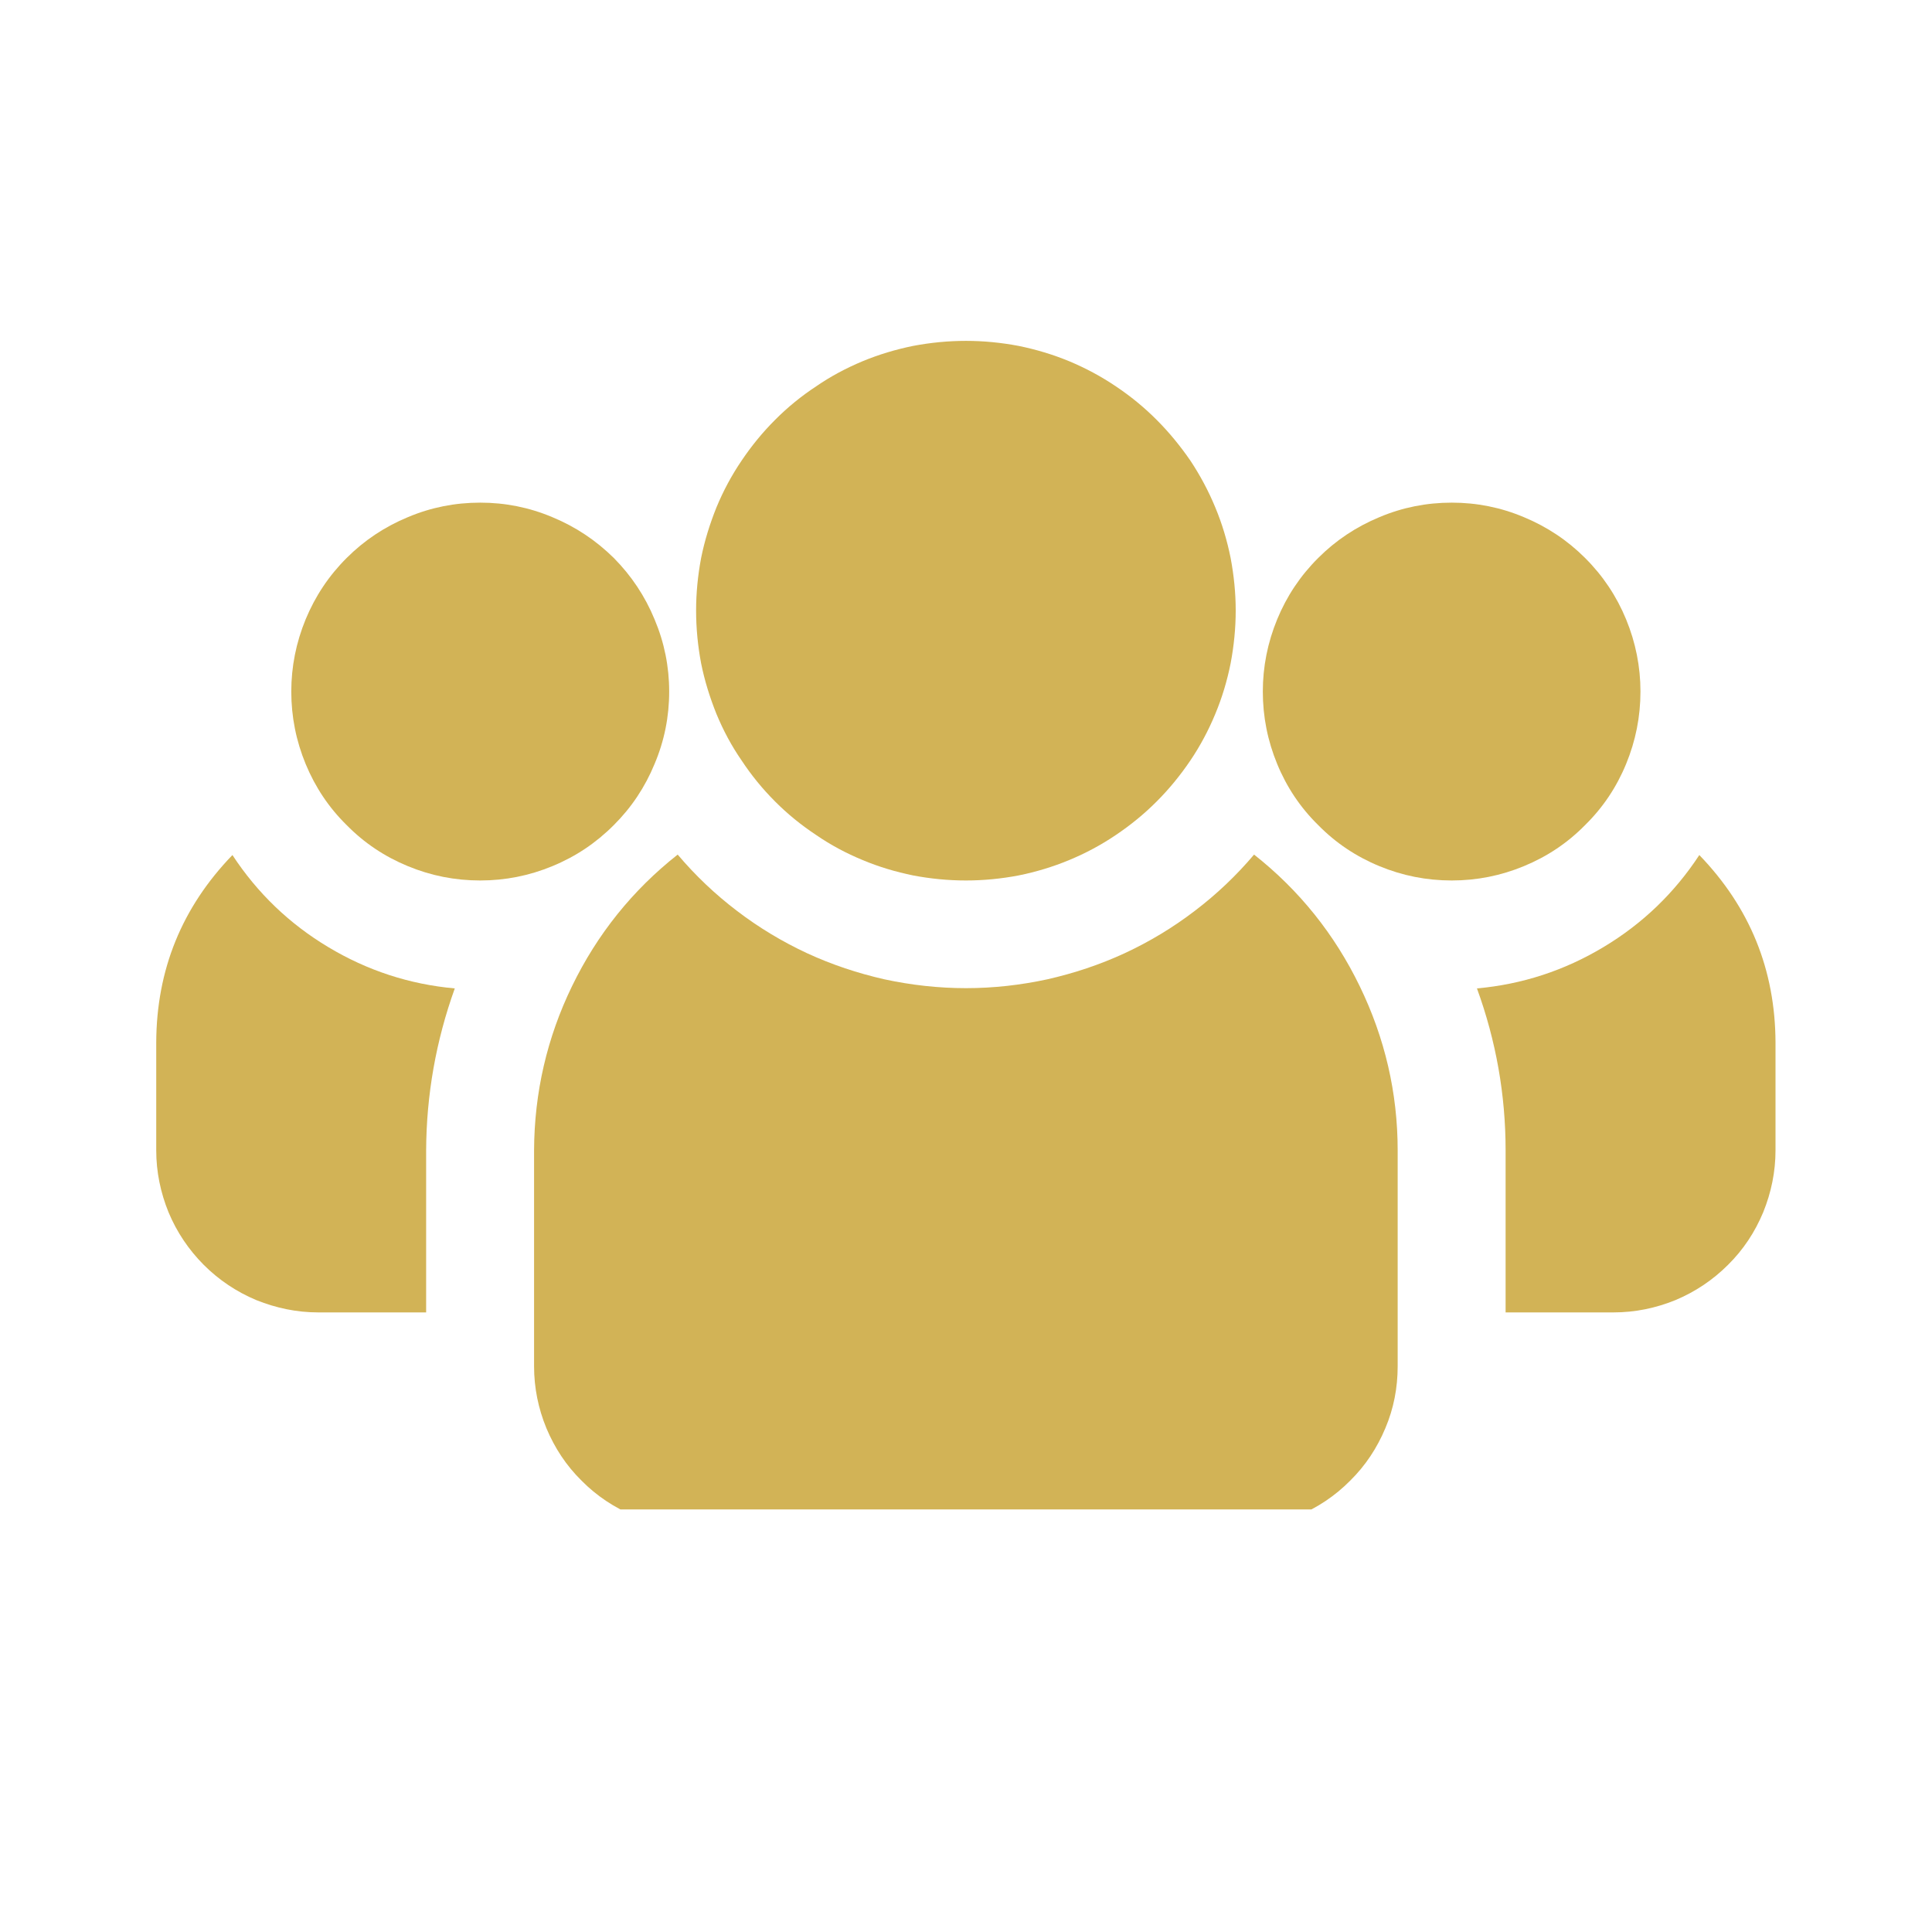 <svg xmlns="http://www.w3.org/2000/svg" xmlns:xlink="http://www.w3.org/1999/xlink" width="40" zoomAndPan="magnify" viewBox="0 0 30 30" height="40" preserveAspectRatio="xMidYMid meet" version="1.0"><defs><clipPath id="7be30693c6"><path d="M 22 13 L 27.832 13 L 27.832 21 L 22 21 Z M 22 13 " clip-rule="nonzero"/></clipPath><clipPath id="f0c45c1005"><path d="M 2.426 13 L 8 13 L 8 21 L 2.426 21 Z M 2.426 13 " clip-rule="nonzero"/></clipPath><clipPath id="64af427f87"><path d="M 8 13 L 22 13 L 22 23.438 L 8 23.438 Z M 8 13 " clip-rule="nonzero"/></clipPath><clipPath id="0afb6e4377"><path d="M 10 5.289 L 20 5.289 L 20 14 L 10 14 Z M 10 5.289 " clip-rule="nonzero"/></clipPath></defs><path fill="#d2b356" d="M 25.473 10.738 C 25.473 11.129 25.398 11.504 25.25 11.863 C 25.102 12.223 24.891 12.539 24.613 12.812 C 24.34 13.09 24.023 13.301 23.664 13.449 C 23.305 13.598 22.93 13.672 22.543 13.672 C 22.152 13.672 21.777 13.598 21.418 13.449 C 21.059 13.301 20.742 13.09 20.469 12.812 C 20.191 12.539 19.98 12.223 19.832 11.863 C 19.684 11.504 19.609 11.129 19.609 10.738 C 19.609 10.352 19.684 9.977 19.832 9.617 C 19.98 9.258 20.191 8.941 20.469 8.664 C 20.742 8.391 21.059 8.18 21.418 8.031 C 21.777 7.879 22.152 7.805 22.543 7.805 C 22.93 7.805 23.305 7.879 23.664 8.031 C 24.023 8.18 24.34 8.391 24.613 8.664 C 24.891 8.941 25.102 9.258 25.25 9.617 C 25.398 9.977 25.473 10.352 25.473 10.738 Z M 25.473 10.738 " fill-opacity="1" fill-rule="nonzero"/><g clip-path="url(#7be30693c6)"><path fill="#d2b356" d="M 26.387 13.277 C 26 13.867 25.504 14.344 24.898 14.707 C 24.293 15.07 23.637 15.285 22.934 15.348 C 23.23 16.16 23.379 17 23.379 17.863 L 23.379 20.379 L 25.055 20.379 C 25.391 20.379 25.711 20.312 26.016 20.188 C 26.324 20.059 26.598 19.875 26.832 19.641 C 27.07 19.406 27.25 19.133 27.379 18.824 C 27.504 18.516 27.57 18.195 27.57 17.863 L 27.57 16.188 C 27.566 15.059 27.172 14.09 26.387 13.277 Z M 26.387 13.277 " fill-opacity="1" fill-rule="nonzero"/></g><path fill="#d2b356" d="M 10.391 10.738 C 10.391 11.129 10.316 11.504 10.164 11.863 C 10.016 12.223 9.805 12.539 9.531 12.812 C 9.254 13.09 8.938 13.301 8.578 13.449 C 8.219 13.598 7.844 13.672 7.457 13.672 C 7.066 13.672 6.691 13.598 6.332 13.449 C 5.973 13.301 5.656 13.09 5.383 12.812 C 5.105 12.539 4.895 12.223 4.746 11.863 C 4.598 11.504 4.523 11.129 4.523 10.738 C 4.523 10.352 4.598 9.977 4.746 9.617 C 4.895 9.258 5.105 8.941 5.383 8.664 C 5.656 8.391 5.973 8.18 6.332 8.031 C 6.691 7.879 7.066 7.805 7.457 7.805 C 7.844 7.805 8.219 7.879 8.578 8.031 C 8.938 8.18 9.254 8.391 9.531 8.664 C 9.805 8.941 10.016 9.258 10.164 9.617 C 10.316 9.977 10.391 10.352 10.391 10.738 Z M 10.391 10.738 " fill-opacity="1" fill-rule="nonzero"/><g clip-path="url(#f0c45c1005)"><path fill="#d2b356" d="M 3.609 13.277 C 2.824 14.09 2.43 15.059 2.426 16.188 L 2.426 17.863 C 2.426 18.195 2.492 18.516 2.617 18.824 C 2.746 19.133 2.93 19.406 3.164 19.641 C 3.398 19.875 3.672 20.059 3.98 20.188 C 4.289 20.312 4.609 20.379 4.941 20.379 L 6.617 20.379 L 6.617 17.863 C 6.621 17 6.77 16.16 7.062 15.348 C 6.359 15.285 5.703 15.07 5.098 14.707 C 4.492 14.344 3.996 13.867 3.609 13.277 Z M 3.609 13.277 " fill-opacity="1" fill-rule="nonzero"/></g><g clip-path="url(#64af427f87)"><path fill="#d2b356" d="M 19.473 13.27 C 19.199 13.594 18.891 13.887 18.551 14.145 C 18.215 14.402 17.852 14.621 17.465 14.801 C 17.078 14.98 16.676 15.113 16.262 15.207 C 15.844 15.297 15.426 15.344 15 15.344 C 14.574 15.344 14.152 15.297 13.734 15.207 C 13.32 15.113 12.918 14.98 12.531 14.801 C 12.145 14.621 11.781 14.402 11.445 14.145 C 11.105 13.887 10.797 13.594 10.523 13.27 C 9.82 13.824 9.273 14.508 8.883 15.312 C 8.492 16.117 8.297 16.969 8.293 17.863 L 8.293 21.215 C 8.293 21.551 8.359 21.871 8.484 22.176 C 8.613 22.484 8.793 22.758 9.031 22.992 C 9.266 23.23 9.539 23.41 9.848 23.539 C 10.152 23.664 10.473 23.73 10.809 23.73 L 19.188 23.73 C 19.523 23.73 19.844 23.664 20.152 23.539 C 20.457 23.41 20.73 23.23 20.965 22.992 C 21.203 22.758 21.383 22.484 21.512 22.176 C 21.641 21.871 21.703 21.551 21.703 21.215 L 21.703 17.863 C 21.703 16.969 21.504 16.117 21.113 15.312 C 20.723 14.508 20.176 13.824 19.473 13.27 Z M 19.473 13.27 " fill-opacity="1" fill-rule="nonzero"/></g><g clip-path="url(#0afb6e4377)"><path fill="#d2b356" d="M 19.188 9.48 C 19.188 9.758 19.16 10.031 19.109 10.301 C 19.055 10.57 18.977 10.832 18.871 11.086 C 18.766 11.34 18.637 11.582 18.484 11.809 C 18.328 12.039 18.156 12.25 17.961 12.445 C 17.766 12.641 17.555 12.812 17.328 12.965 C 17.098 13.121 16.855 13.25 16.602 13.355 C 16.348 13.461 16.086 13.539 15.816 13.594 C 15.547 13.645 15.273 13.672 15 13.672 C 14.723 13.672 14.449 13.645 14.18 13.594 C 13.91 13.539 13.648 13.461 13.395 13.355 C 13.141 13.25 12.898 13.121 12.672 12.965 C 12.441 12.812 12.23 12.641 12.035 12.445 C 11.84 12.25 11.668 12.039 11.516 11.809 C 11.359 11.582 11.23 11.34 11.125 11.086 C 11.023 10.832 10.941 10.57 10.887 10.301 C 10.836 10.031 10.809 9.758 10.809 9.48 C 10.809 9.207 10.836 8.934 10.887 8.664 C 10.941 8.395 11.023 8.133 11.125 7.879 C 11.23 7.625 11.359 7.383 11.516 7.152 C 11.668 6.926 11.84 6.715 12.035 6.52 C 12.23 6.324 12.441 6.152 12.672 6 C 12.898 5.844 13.141 5.715 13.395 5.609 C 13.648 5.504 13.91 5.426 14.18 5.371 C 14.449 5.32 14.723 5.293 15 5.293 C 15.273 5.293 15.547 5.32 15.816 5.371 C 16.086 5.426 16.348 5.504 16.602 5.609 C 16.855 5.715 17.098 5.844 17.328 6 C 17.555 6.152 17.766 6.324 17.961 6.52 C 18.156 6.715 18.328 6.926 18.484 7.152 C 18.637 7.383 18.766 7.625 18.871 7.879 C 18.977 8.133 19.055 8.395 19.109 8.664 C 19.16 8.934 19.188 9.207 19.188 9.48 Z M 19.188 9.48 " fill-opacity="1" fill-rule="nonzero"/></g></svg>